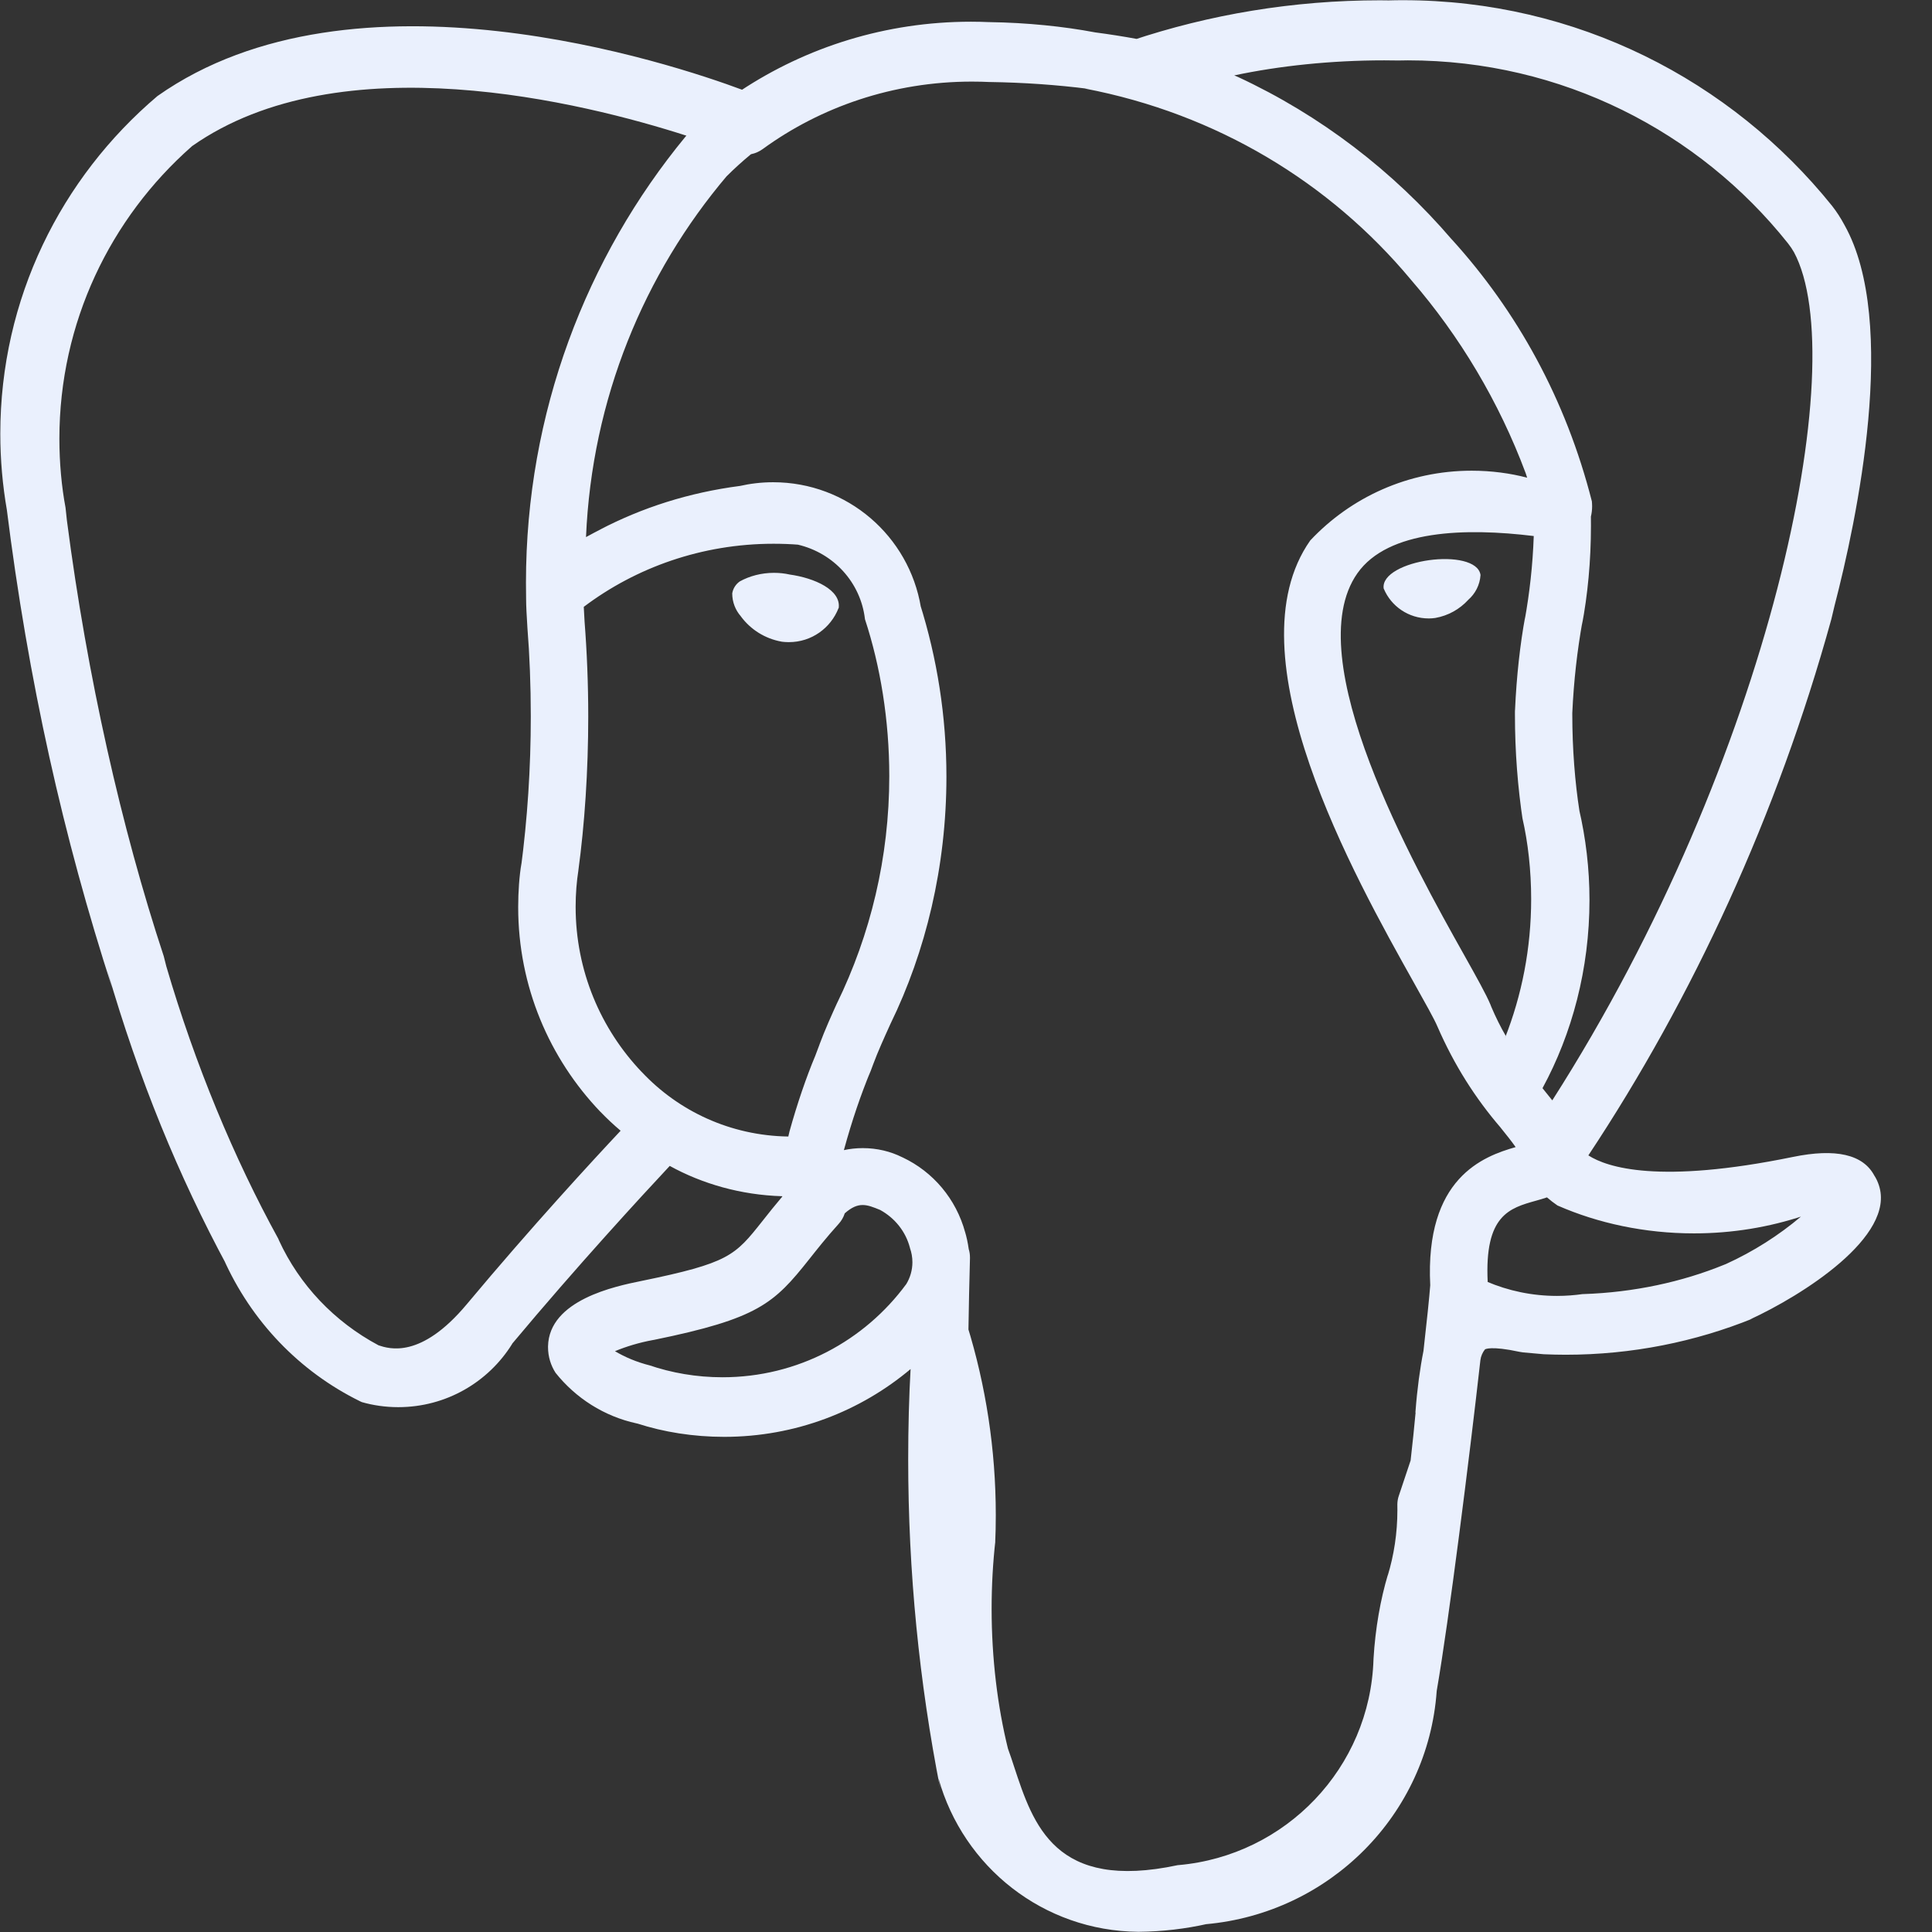 <svg width="38" height="38" viewBox="0 0 38 38" fill="none" xmlns="http://www.w3.org/2000/svg">
<rect x="0" y="0" width="38" height="38" fill="#333333" stroke="none"/>
<path d="M29.12 11.31C29.107 11.507 29.015 11.68 28.876 11.8L28.875 11.802C28.708 11.983 28.485 12.109 28.233 12.154L28.227 12.155C28.191 12.16 28.149 12.164 28.107 12.164C28.105 12.164 28.103 12.164 28.102 12.164C27.704 12.164 27.363 11.925 27.218 11.581L27.215 11.575C27.177 11.295 27.635 11.083 28.108 11.018C28.581 10.952 29.081 11.031 29.12 11.31ZM16.493 11.961C16.339 12.355 15.961 12.63 15.517 12.63C15.512 12.63 15.508 12.63 15.503 12.63H15.505C15.459 12.63 15.415 12.626 15.371 12.621H15.376C15.043 12.562 14.761 12.379 14.573 12.125L14.571 12.121C14.466 12.002 14.402 11.843 14.402 11.672V11.671C14.418 11.574 14.473 11.49 14.549 11.437L14.55 11.436C14.744 11.329 14.976 11.267 15.223 11.267C15.329 11.267 15.432 11.278 15.531 11.3L15.523 11.299C16.026 11.368 16.546 11.605 16.496 11.961H16.493ZM30.531 21.642L30.395 21.473L30.339 21.403C30.921 20.331 31.263 19.056 31.263 17.703C31.263 17.085 31.191 16.485 31.056 15.907L31.067 15.96C30.977 15.386 30.925 14.724 30.925 14.05C30.925 14.041 30.925 14.032 30.925 14.023C30.954 13.389 31.022 12.796 31.126 12.215L31.114 12.298C31.227 11.71 31.292 11.034 31.292 10.342C31.292 10.278 31.292 10.214 31.291 10.151V10.161C31.306 10.099 31.315 10.03 31.315 9.956C31.315 9.922 31.312 9.889 31.31 9.856V9.86C30.8 7.859 29.843 6.124 28.548 4.701L28.556 4.711C27.396 3.358 25.969 2.267 24.352 1.515L24.276 1.483C25.162 1.295 26.182 1.187 27.226 1.187C27.322 1.187 27.418 1.188 27.513 1.19H27.499C27.556 1.188 27.623 1.187 27.69 1.187C30.72 1.187 33.419 2.592 35.164 4.782L35.179 4.802C35.215 4.848 35.251 4.9 35.281 4.954L35.285 4.96C36.437 7.106 34.846 14.894 30.53 21.645L30.531 21.642ZM30.167 10.541C30.147 11.118 30.085 11.664 29.989 12.197L29.999 12.127C29.899 12.665 29.828 13.306 29.799 13.957L29.797 13.989C29.797 14.011 29.797 14.035 29.797 14.06C29.797 14.778 29.851 15.484 29.956 16.173L29.945 16.096C30.054 16.573 30.116 17.12 30.116 17.684C30.116 18.651 29.933 19.575 29.598 20.423L29.615 20.372C29.518 20.206 29.418 20.006 29.33 19.798L29.316 19.761C29.232 19.56 29.05 19.234 28.799 18.786C27.819 17.038 25.523 12.945 26.698 11.276C27.302 10.417 28.833 10.38 30.166 10.543L30.167 10.541ZM29.261 25.216C29.196 23.9 29.689 23.762 30.212 23.616C30.284 23.596 30.356 23.575 30.427 23.551C30.491 23.607 30.561 23.661 30.633 23.71L30.64 23.713C31.43 24.059 32.35 24.259 33.318 24.259C34.072 24.259 34.797 24.138 35.475 23.912L35.426 23.926C34.988 24.297 34.489 24.615 33.949 24.861L33.909 24.877C33.089 25.212 32.137 25.421 31.14 25.453H31.128C30.976 25.475 30.802 25.489 30.624 25.489C30.133 25.489 29.664 25.388 29.239 25.206L29.262 25.214L29.261 25.216ZM27.843 27.782C27.816 28.062 27.786 28.377 27.745 28.726L27.513 29.42C27.495 29.47 27.485 29.529 27.484 29.589C27.485 29.624 27.485 29.663 27.485 29.702C27.485 30.152 27.418 30.588 27.293 30.997L27.3 30.965C27.152 31.458 27.051 32.029 27.016 32.618L27.015 32.638C26.949 34.771 25.288 36.498 23.182 36.684L23.166 36.685C20.753 37.2 20.325 35.899 19.947 34.751C19.909 34.631 19.868 34.512 19.825 34.393C19.621 33.567 19.504 32.618 19.504 31.643C19.504 31.187 19.529 30.737 19.579 30.294L19.574 30.348C19.582 30.186 19.586 29.995 19.586 29.803C19.586 28.504 19.389 27.25 19.024 26.069L19.048 26.159C19.055 25.695 19.065 25.224 19.078 24.748C19.078 24.744 19.078 24.738 19.078 24.733C19.078 24.675 19.07 24.619 19.053 24.566L19.054 24.57C19.036 24.443 19.012 24.331 18.98 24.224L18.984 24.24C18.805 23.58 18.352 23.048 17.756 22.766L17.742 22.76C17.518 22.648 17.253 22.582 16.971 22.582C16.839 22.582 16.71 22.596 16.586 22.624L16.598 22.622C16.761 22.026 16.929 21.54 17.123 21.066L17.09 21.159L17.174 20.934C17.268 20.681 17.387 20.419 17.513 20.141C18.208 18.718 18.615 17.044 18.615 15.276C18.615 14.088 18.431 12.943 18.091 11.866L18.113 11.946C17.88 10.543 16.667 9.485 15.207 9.485C14.977 9.485 14.753 9.512 14.539 9.561L14.559 9.557C13.545 9.689 12.628 9.985 11.793 10.421L11.838 10.399C11.732 10.453 11.628 10.508 11.526 10.564C11.642 7.845 12.667 5.383 14.304 3.452L14.289 3.47C14.44 3.319 14.598 3.176 14.761 3.041L14.772 3.033C14.86 3.015 14.938 2.979 15.004 2.93L15.003 2.931C16.14 2.103 17.569 1.605 19.114 1.605C19.238 1.605 19.36 1.608 19.481 1.614L19.465 1.613C20.135 1.623 20.782 1.668 21.419 1.749L21.334 1.741C23.937 2.238 26.159 3.594 27.745 5.494L27.759 5.511C28.712 6.612 29.484 7.902 30.009 9.309L30.037 9.396C29.71 9.309 29.334 9.258 28.946 9.258C27.694 9.258 26.566 9.785 25.774 10.627L25.771 10.63C24.192 12.876 26.637 17.236 27.811 19.331C28.026 19.715 28.212 20.046 28.271 20.187C28.602 20.948 29.019 21.603 29.52 22.184L29.511 22.174C29.622 22.312 29.729 22.445 29.811 22.562C29.173 22.744 28.026 23.167 28.131 25.28C28.112 25.527 28.064 25.987 27.998 26.57C27.93 26.91 27.874 27.326 27.842 27.748L27.839 27.783L27.843 27.782ZM16.119 20.544L16.035 20.767C15.86 21.183 15.679 21.711 15.529 22.252L15.505 22.354C14.367 22.338 13.345 21.854 12.624 21.086L12.621 21.084C11.816 20.239 11.322 19.095 11.322 17.836C11.322 17.585 11.341 17.34 11.379 17.099L11.375 17.125C11.499 16.213 11.57 15.161 11.57 14.091C11.57 13.455 11.545 12.825 11.496 12.202L11.501 12.284C11.494 12.149 11.486 12.03 11.482 11.936C12.508 11.162 13.806 10.695 15.214 10.695C15.382 10.695 15.548 10.701 15.712 10.714L15.691 10.712C16.396 10.876 16.928 11.457 17.012 12.173L17.013 12.18C17.316 13.102 17.491 14.164 17.491 15.265C17.491 16.868 17.12 18.386 16.46 19.739L16.487 19.678C16.353 19.973 16.227 20.252 16.119 20.542V20.544ZM12.784 26.857C12.523 26.791 12.294 26.695 12.085 26.57L12.096 26.576C12.316 26.484 12.574 26.406 12.842 26.357L12.866 26.353C14.91 25.935 15.224 25.64 15.914 24.77C16.072 24.571 16.25 24.344 16.498 24.069C16.549 24.012 16.59 23.944 16.614 23.868L16.616 23.864C16.887 23.625 17.049 23.691 17.311 23.798C17.601 23.957 17.815 24.224 17.897 24.542L17.899 24.551C17.928 24.633 17.946 24.727 17.946 24.826C17.946 24.984 17.901 25.132 17.825 25.257L17.827 25.254C17.006 26.371 15.692 27.089 14.21 27.089C13.7 27.089 13.21 27.004 12.753 26.847L12.784 26.857ZM3.22 18.805C2.39 16.291 1.715 13.308 1.316 10.237L1.289 9.985C1.212 9.577 1.168 9.107 1.168 8.629C1.168 6.341 2.174 4.288 3.769 2.882L3.776 2.875C6.701 0.82 11.482 2.019 13.502 2.669L13.486 2.684C11.531 5.055 10.345 8.121 10.345 11.46C10.345 11.574 10.346 11.688 10.348 11.802V11.785C10.348 11.916 10.358 12.101 10.374 12.354C10.416 12.873 10.44 13.479 10.44 14.091C10.44 15.106 10.374 16.107 10.244 17.089L10.257 16.973C10.214 17.234 10.192 17.536 10.192 17.842C10.192 19.402 10.806 20.819 11.808 21.867L11.806 21.864C11.934 21.997 12.068 22.123 12.207 22.24C11.655 22.828 10.455 24.128 9.179 25.655C8.275 26.736 7.651 26.528 7.446 26.461C6.573 25.995 5.889 25.271 5.486 24.395L5.475 24.367C4.603 22.781 3.836 20.937 3.271 19.006L3.221 18.808L3.22 18.805ZM36.955 23.311C36.931 23.238 36.901 23.176 36.864 23.119L36.866 23.123C36.645 22.706 36.107 22.582 35.262 22.756C32.63 23.295 31.611 22.963 31.241 22.725C33.301 19.619 34.959 16.022 36.02 12.179L36.083 11.914C36.515 10.251 37.353 6.337 36.278 4.425C36.202 4.283 36.122 4.161 36.033 4.047L36.037 4.052C34.045 1.576 31.007 0.004 27.598 0.004C27.502 0.004 27.405 0.005 27.309 0.008H27.323C27.27 0.006 27.207 0.006 27.144 0.006C25.434 0.006 23.789 0.285 22.254 0.798L22.362 0.766C22.089 0.716 21.815 0.673 21.54 0.637C20.918 0.519 20.198 0.446 19.462 0.435H19.452C19.346 0.43 19.223 0.427 19.098 0.427C17.422 0.427 15.864 0.926 14.566 1.784L14.596 1.765C13.232 1.257 6.972 -0.84 3.097 1.889C1.2 3.497 0.006 5.875 0.006 8.531C0.006 9.044 0.051 9.547 0.136 10.036L0.129 9.984C0.556 13.401 1.249 16.477 2.208 19.435L2.107 19.075C2.736 21.248 3.513 23.129 4.467 24.901L4.389 24.744C4.941 25.991 5.895 26.979 7.085 27.563L7.118 27.578C7.333 27.64 7.578 27.677 7.833 27.677C8.779 27.677 9.607 27.181 10.071 26.437L10.077 26.425C11.352 24.9 12.609 23.535 13.173 22.932C13.813 23.285 14.571 23.503 15.379 23.528H15.386L15.387 23.535C15.253 23.694 15.122 23.855 14.994 24.019C14.454 24.7 14.341 24.841 12.605 25.197C12.11 25.298 10.798 25.567 10.779 26.481C10.779 26.486 10.779 26.491 10.779 26.497C10.779 26.684 10.834 26.857 10.928 27.003L10.925 26.999C11.323 27.499 11.882 27.858 12.523 27.997L12.542 28.001C13.051 28.166 13.637 28.261 14.243 28.261C15.645 28.261 16.927 27.757 17.918 26.921L17.91 26.927C17.88 27.456 17.863 28.077 17.863 28.701C17.863 30.922 18.081 33.093 18.495 35.193L18.46 34.982C18.947 36.721 20.52 37.98 22.39 37.996H22.392C22.863 37.992 23.317 37.938 23.756 37.839L23.714 37.847C26.159 37.63 28.085 35.687 28.258 33.263L28.26 33.248C28.499 31.869 28.899 28.696 29.117 26.756C29.127 26.674 29.16 26.6 29.209 26.539L29.208 26.541C29.209 26.539 29.319 26.466 29.888 26.589L29.958 26.6L30.362 26.636L30.386 26.637C30.507 26.642 30.65 26.646 30.793 26.646C32.097 26.646 33.343 26.392 34.481 25.931L34.416 25.954C35.442 25.482 37.291 24.32 36.955 23.311Z" fill="#EAF0FD"/>
</svg>

